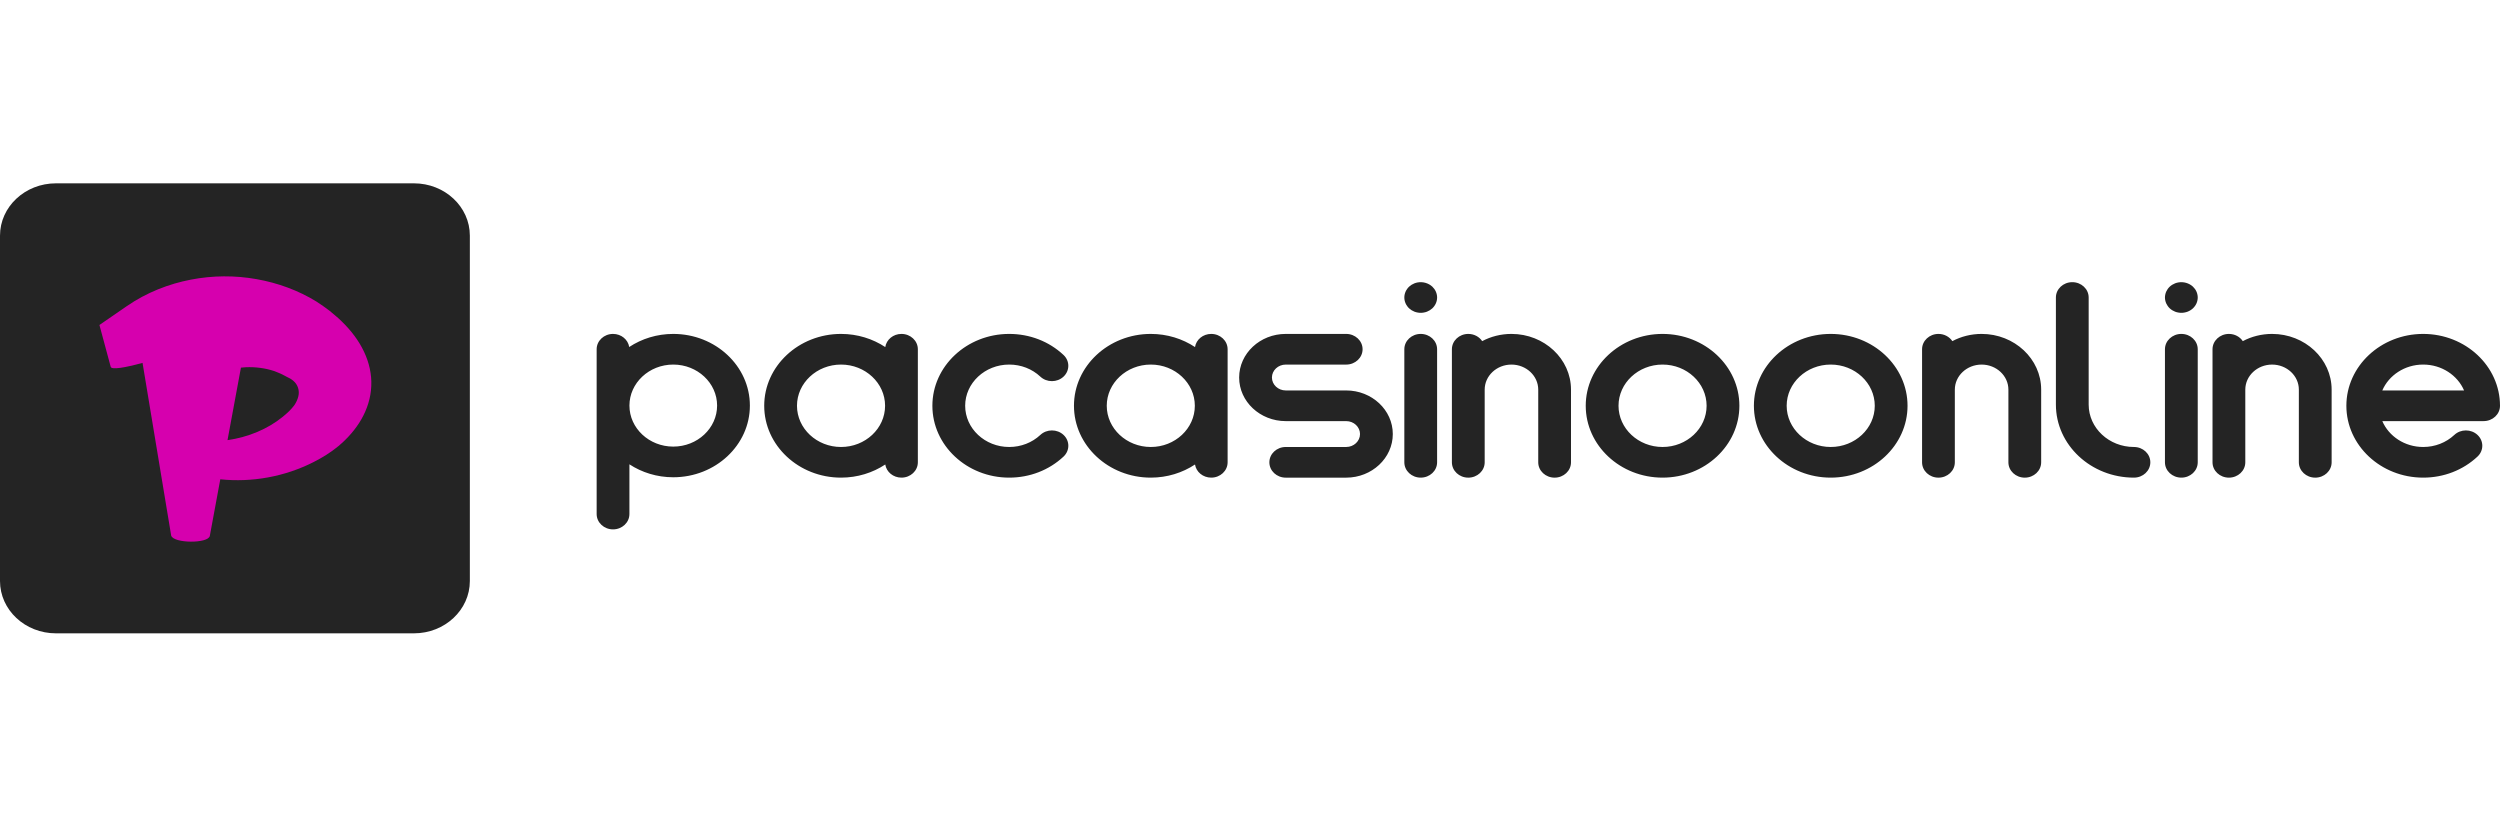 <svg width="150" height="50" viewBox="0 0 150 50" fill="none" xmlns="http://www.w3.org/2000/svg">
<g clip-path="url(#clip0_9_9)">
<path d="M24.835 11H3.356C1.503 11 0 12.406 0 14.139V34.861C0 36.594 1.503 38 3.356 38H24.835C26.689 38 28.191 36.594 28.191 34.861V14.139C28.191 12.406 26.689 11 24.835 11Z" fill="#242424"/>
<path d="M21.841 21.103C22.153 21.761 22.311 22.471 22.276 23.173C22.248 23.874 22.028 24.555 21.678 25.164C21.328 25.772 20.848 26.311 20.311 26.762C20.074 26.954 19.833 27.132 19.581 27.29C19.332 27.442 19.093 27.586 18.837 27.712C17.077 28.612 15.101 28.954 13.217 28.758L12.589 32.155C12.494 32.622 10.418 32.611 10.271 32.137L8.552 21.772C7.5 22.062 6.671 22.204 6.641 22.002L6.607 21.878L5.966 19.499L7.609 18.367C8.794 17.55 10.124 17.034 11.449 16.779C12.777 16.521 14.11 16.52 15.39 16.748C16.668 16.974 17.901 17.423 18.997 18.1C19.265 18.279 19.533 18.457 19.785 18.655L20.152 18.965C20.277 19.069 20.388 19.169 20.512 19.293C21.068 19.833 21.531 20.444 21.841 21.103ZM17.897 23.793C17.992 23.436 17.862 23.071 17.61 22.859C17.488 22.75 17.352 22.672 17.22 22.617C17.118 22.554 16.97 22.493 16.856 22.428C16.728 22.369 16.592 22.322 16.465 22.268C15.924 22.087 15.333 22.009 14.751 22.034C14.652 22.037 14.553 22.049 14.456 22.059L13.651 26.408C14.896 26.233 16.063 25.738 16.944 25.024C17.085 24.917 17.217 24.791 17.34 24.677C17.457 24.564 17.559 24.443 17.653 24.324C17.771 24.149 17.854 23.972 17.897 23.793Z" fill="#D600AE"/>
<path d="M40.396 20.035C42.931 20.035 44.993 21.964 44.993 24.335C44.993 26.707 42.931 28.636 40.395 28.636C39.418 28.636 38.511 28.348 37.765 27.859V30.843C37.765 31.351 37.325 31.763 36.782 31.763C36.239 31.763 35.799 31.351 35.799 30.843V20.955C35.799 20.447 36.239 20.035 36.782 20.035C37.276 20.035 37.683 20.376 37.753 20.82C38.502 20.326 39.413 20.035 40.396 20.035ZM40.396 26.796C41.846 26.796 43.026 25.692 43.026 24.335C43.026 22.978 41.846 21.874 40.396 21.874C38.946 21.874 37.766 22.978 37.766 24.335C37.766 25.692 38.946 26.796 40.396 26.796ZM54.088 20.035C54.631 20.035 55.071 20.447 55.071 20.955V27.738C55.071 28.247 54.631 28.658 54.088 28.658C53.592 28.658 53.184 28.315 53.116 27.869C52.365 28.365 51.45 28.658 50.462 28.658C47.92 28.658 45.853 26.724 45.853 24.346C45.853 21.969 47.92 20.035 50.462 20.035C51.45 20.035 52.365 20.328 53.116 20.824C53.184 20.378 53.592 20.035 54.088 20.035ZM50.462 26.819C51.919 26.819 53.105 25.71 53.105 24.346C53.105 22.983 51.919 21.874 50.462 21.874C49.005 21.874 47.819 22.983 47.819 24.346C47.819 25.71 49.005 26.819 50.462 26.819ZM62.421 26.095C62.805 25.735 63.428 25.735 63.812 26.095C64.196 26.454 64.196 27.036 63.812 27.395C62.941 28.21 61.783 28.658 60.552 28.658C58.011 28.658 55.943 26.724 55.943 24.346C55.943 21.969 58.011 20.035 60.552 20.035C61.783 20.035 62.941 20.483 63.811 21.298C64.195 21.657 64.195 22.239 63.811 22.599C63.427 22.958 62.805 22.958 62.421 22.599C61.922 22.131 61.258 21.874 60.552 21.874C59.095 21.874 57.91 22.983 57.91 24.346C57.91 25.71 59.095 26.819 60.552 26.819C61.258 26.819 61.922 26.561 62.421 26.095ZM72.674 20.035C73.217 20.035 73.657 20.447 73.657 20.955V27.738C73.657 28.247 73.217 28.658 72.674 28.658C72.178 28.658 71.769 28.315 71.701 27.869C70.95 28.365 70.035 28.658 69.048 28.658C66.506 28.658 64.438 26.724 64.438 24.346C64.438 21.969 66.506 20.035 69.048 20.035C70.035 20.035 70.95 20.328 71.701 20.824C71.769 20.378 72.178 20.035 72.674 20.035ZM69.048 26.819C70.505 26.819 71.69 25.71 71.69 24.346C71.69 22.983 70.505 21.874 69.048 21.874C67.591 21.874 66.405 22.983 66.405 24.346C66.405 25.71 67.591 26.819 69.048 26.819ZM80.771 23.427C82.313 23.427 83.568 24.6 83.568 26.043C83.568 27.485 82.313 28.659 80.771 28.659H77.145C76.602 28.659 76.162 28.247 76.162 27.739C76.162 27.231 76.602 26.819 77.145 26.819H80.771C81.229 26.819 81.601 26.471 81.601 26.043C81.601 25.615 81.229 25.267 80.771 25.267H77.145C75.604 25.267 74.349 24.093 74.349 22.651C74.349 21.208 75.603 20.035 77.145 20.035H80.771C81.314 20.035 81.755 20.447 81.755 20.955C81.755 21.463 81.314 21.875 80.771 21.875H77.145C76.688 21.875 76.316 22.223 76.316 22.651C76.316 23.079 76.688 23.427 77.145 23.427H80.771ZM85.243 20.035C85.786 20.035 86.226 20.447 86.226 20.955V27.738C86.226 28.247 85.786 28.658 85.243 28.658C84.7 28.658 84.26 28.247 84.26 27.738V20.955C84.26 20.447 84.7 20.035 85.243 20.035ZM84.335 18.202C84.31 18.147 84.292 18.088 84.279 18.029C84.266 17.971 84.26 17.91 84.26 17.85C84.26 17.79 84.266 17.729 84.279 17.671C84.292 17.612 84.31 17.553 84.335 17.498C84.359 17.443 84.39 17.389 84.426 17.339C84.461 17.289 84.502 17.242 84.547 17.199C84.593 17.157 84.643 17.119 84.697 17.085C84.75 17.052 84.808 17.023 84.867 17C84.926 16.977 84.989 16.96 85.051 16.948C85.371 16.888 85.71 16.986 85.939 17.199C85.983 17.242 86.025 17.289 86.061 17.339C86.096 17.389 86.127 17.443 86.151 17.498C86.176 17.553 86.195 17.612 86.207 17.671C86.22 17.729 86.227 17.79 86.227 17.85C86.227 17.91 86.22 17.971 86.207 18.029C86.195 18.088 86.176 18.147 86.151 18.202C86.127 18.257 86.096 18.311 86.061 18.36C86.025 18.411 85.983 18.458 85.939 18.501C85.893 18.543 85.843 18.581 85.789 18.615C85.736 18.648 85.678 18.677 85.619 18.7C85.56 18.723 85.498 18.74 85.435 18.751C85.372 18.764 85.307 18.77 85.243 18.77C85.179 18.77 85.114 18.764 85.051 18.751C84.989 18.74 84.926 18.723 84.867 18.7C84.808 18.677 84.75 18.648 84.697 18.615C84.643 18.581 84.593 18.543 84.547 18.501C84.502 18.458 84.461 18.411 84.426 18.36C84.39 18.311 84.359 18.257 84.335 18.202ZM90.687 20.035C92.657 20.035 94.26 21.534 94.26 23.378V27.739C94.26 28.247 93.82 28.659 93.277 28.659C92.734 28.659 92.294 28.247 92.294 27.739V23.378C92.294 22.549 91.573 21.875 90.687 21.875C89.801 21.875 89.081 22.549 89.081 23.378V27.739C89.081 28.247 88.64 28.659 88.097 28.659C87.554 28.659 87.114 28.247 87.114 27.739V20.955C87.114 20.447 87.554 20.035 88.097 20.035C88.449 20.035 88.757 20.208 88.931 20.468C89.45 20.193 90.049 20.035 90.687 20.035ZM99.753 20.035C102.295 20.035 104.363 21.969 104.363 24.346C104.363 26.724 102.295 28.658 99.753 28.658C97.212 28.658 95.144 26.724 95.144 24.346C95.144 21.969 97.212 20.035 99.753 20.035ZM99.753 26.819C101.21 26.819 102.396 25.71 102.396 24.346C102.396 22.983 101.21 21.874 99.753 21.874C98.296 21.874 97.111 22.983 97.111 24.346C97.111 25.71 98.296 26.819 99.753 26.819ZM109.843 20.035C112.385 20.035 114.452 21.969 114.452 24.346C114.452 26.724 112.385 28.658 109.843 28.658C107.301 28.658 105.234 26.724 105.234 24.346C105.234 21.969 107.301 20.035 109.843 20.035ZM109.843 26.819C111.3 26.819 112.486 25.71 112.486 24.346C112.486 22.983 111.3 21.874 109.843 21.874C108.386 21.874 107.2 22.983 107.2 24.346C107.2 25.71 108.386 26.819 109.843 26.819ZM118.897 20.035C120.867 20.035 122.47 21.534 122.47 23.378V27.739C122.47 28.247 122.03 28.659 121.487 28.659C120.944 28.659 120.504 28.247 120.504 27.739V23.378C120.504 22.549 119.783 21.875 118.897 21.875C118.011 21.875 117.29 22.549 117.29 23.378V27.739C117.29 28.247 116.85 28.659 116.307 28.659C115.764 28.659 115.324 28.247 115.324 27.739V20.955C115.324 20.447 115.764 20.035 116.307 20.035C116.659 20.035 116.967 20.208 117.141 20.468C117.66 20.193 118.259 20.035 118.897 20.035ZM128.037 26.819C128.58 26.819 129.02 27.23 129.02 27.738C129.02 28.247 128.58 28.658 128.037 28.658C125.455 28.658 123.354 26.693 123.354 24.277V17.85C123.354 17.342 123.794 16.93 124.337 16.93C124.88 16.93 125.32 17.342 125.32 17.85V24.277C125.32 25.679 126.539 26.819 128.037 26.819ZM130.881 20.035C131.424 20.035 131.864 20.447 131.864 20.955V27.738C131.864 28.247 131.424 28.658 130.881 28.658C130.338 28.658 129.897 28.247 129.897 27.738V20.955C129.897 20.447 130.338 20.035 130.881 20.035ZM129.972 18.202C129.948 18.147 129.929 18.088 129.917 18.029C129.903 17.971 129.897 17.91 129.897 17.85C129.897 17.79 129.903 17.729 129.917 17.671C129.929 17.612 129.948 17.553 129.972 17.498C129.997 17.443 130.028 17.389 130.063 17.339C130.099 17.289 130.139 17.242 130.185 17.199C130.23 17.157 130.281 17.119 130.335 17.085C130.388 17.052 130.446 17.023 130.505 17C130.564 16.977 130.626 16.96 130.689 16.948C131.008 16.888 131.348 16.986 131.576 17.199C131.621 17.242 131.662 17.289 131.698 17.339C131.734 17.389 131.764 17.443 131.789 17.498C131.814 17.553 131.832 17.612 131.844 17.671C131.858 17.729 131.864 17.79 131.864 17.85C131.864 17.91 131.858 17.971 131.844 18.029C131.832 18.088 131.814 18.147 131.789 18.202C131.764 18.257 131.734 18.311 131.698 18.36C131.662 18.411 131.621 18.458 131.576 18.501C131.531 18.543 131.48 18.581 131.426 18.615C131.374 18.648 131.316 18.677 131.257 18.7C131.198 18.723 131.135 18.74 131.072 18.751C131.01 18.764 130.945 18.77 130.881 18.77C130.817 18.77 130.752 18.764 130.689 18.751C130.626 18.74 130.564 18.723 130.505 18.7C130.446 18.677 130.388 18.648 130.335 18.615C130.281 18.581 130.23 18.543 130.185 18.501C130.139 18.458 130.099 18.411 130.063 18.36C130.028 18.311 129.997 18.257 129.972 18.202ZM136.325 20.035C138.295 20.035 139.898 21.534 139.898 23.378V27.739C139.898 28.247 139.458 28.659 138.915 28.659C138.372 28.659 137.931 28.247 137.931 27.739V23.378C137.931 22.549 137.211 21.875 136.325 21.875C135.439 21.875 134.718 22.549 134.718 23.378V27.739C134.718 28.247 134.278 28.659 133.735 28.659C133.192 28.659 132.751 28.247 132.751 27.739V20.955C132.751 20.447 133.192 20.035 133.735 20.035C134.087 20.035 134.394 20.208 134.568 20.468C135.087 20.193 135.687 20.035 136.325 20.035ZM145.391 20.035C147.932 20.035 150 21.969 150 24.346C150 24.855 149.56 25.266 149.017 25.266H142.938C143.329 26.175 144.281 26.819 145.391 26.819C146.097 26.819 146.76 26.561 147.26 26.095C147.644 25.735 148.266 25.735 148.65 26.095C149.034 26.454 149.034 27.036 148.65 27.395C147.779 28.21 146.622 28.658 145.391 28.658C142.849 28.658 140.782 26.724 140.782 24.346C140.782 21.969 142.849 20.035 145.391 20.035ZM142.938 23.427H147.844C147.453 22.518 146.501 21.874 145.391 21.874C144.281 21.874 143.329 22.518 142.938 23.427Z" fill="#242424"/>
</g>
<defs>
<clipPath id="clip0_9_9">
<rect width="150" height="27" fill="white" transform="translate(0 11)"/>
</clipPath>
</defs>
</svg>
